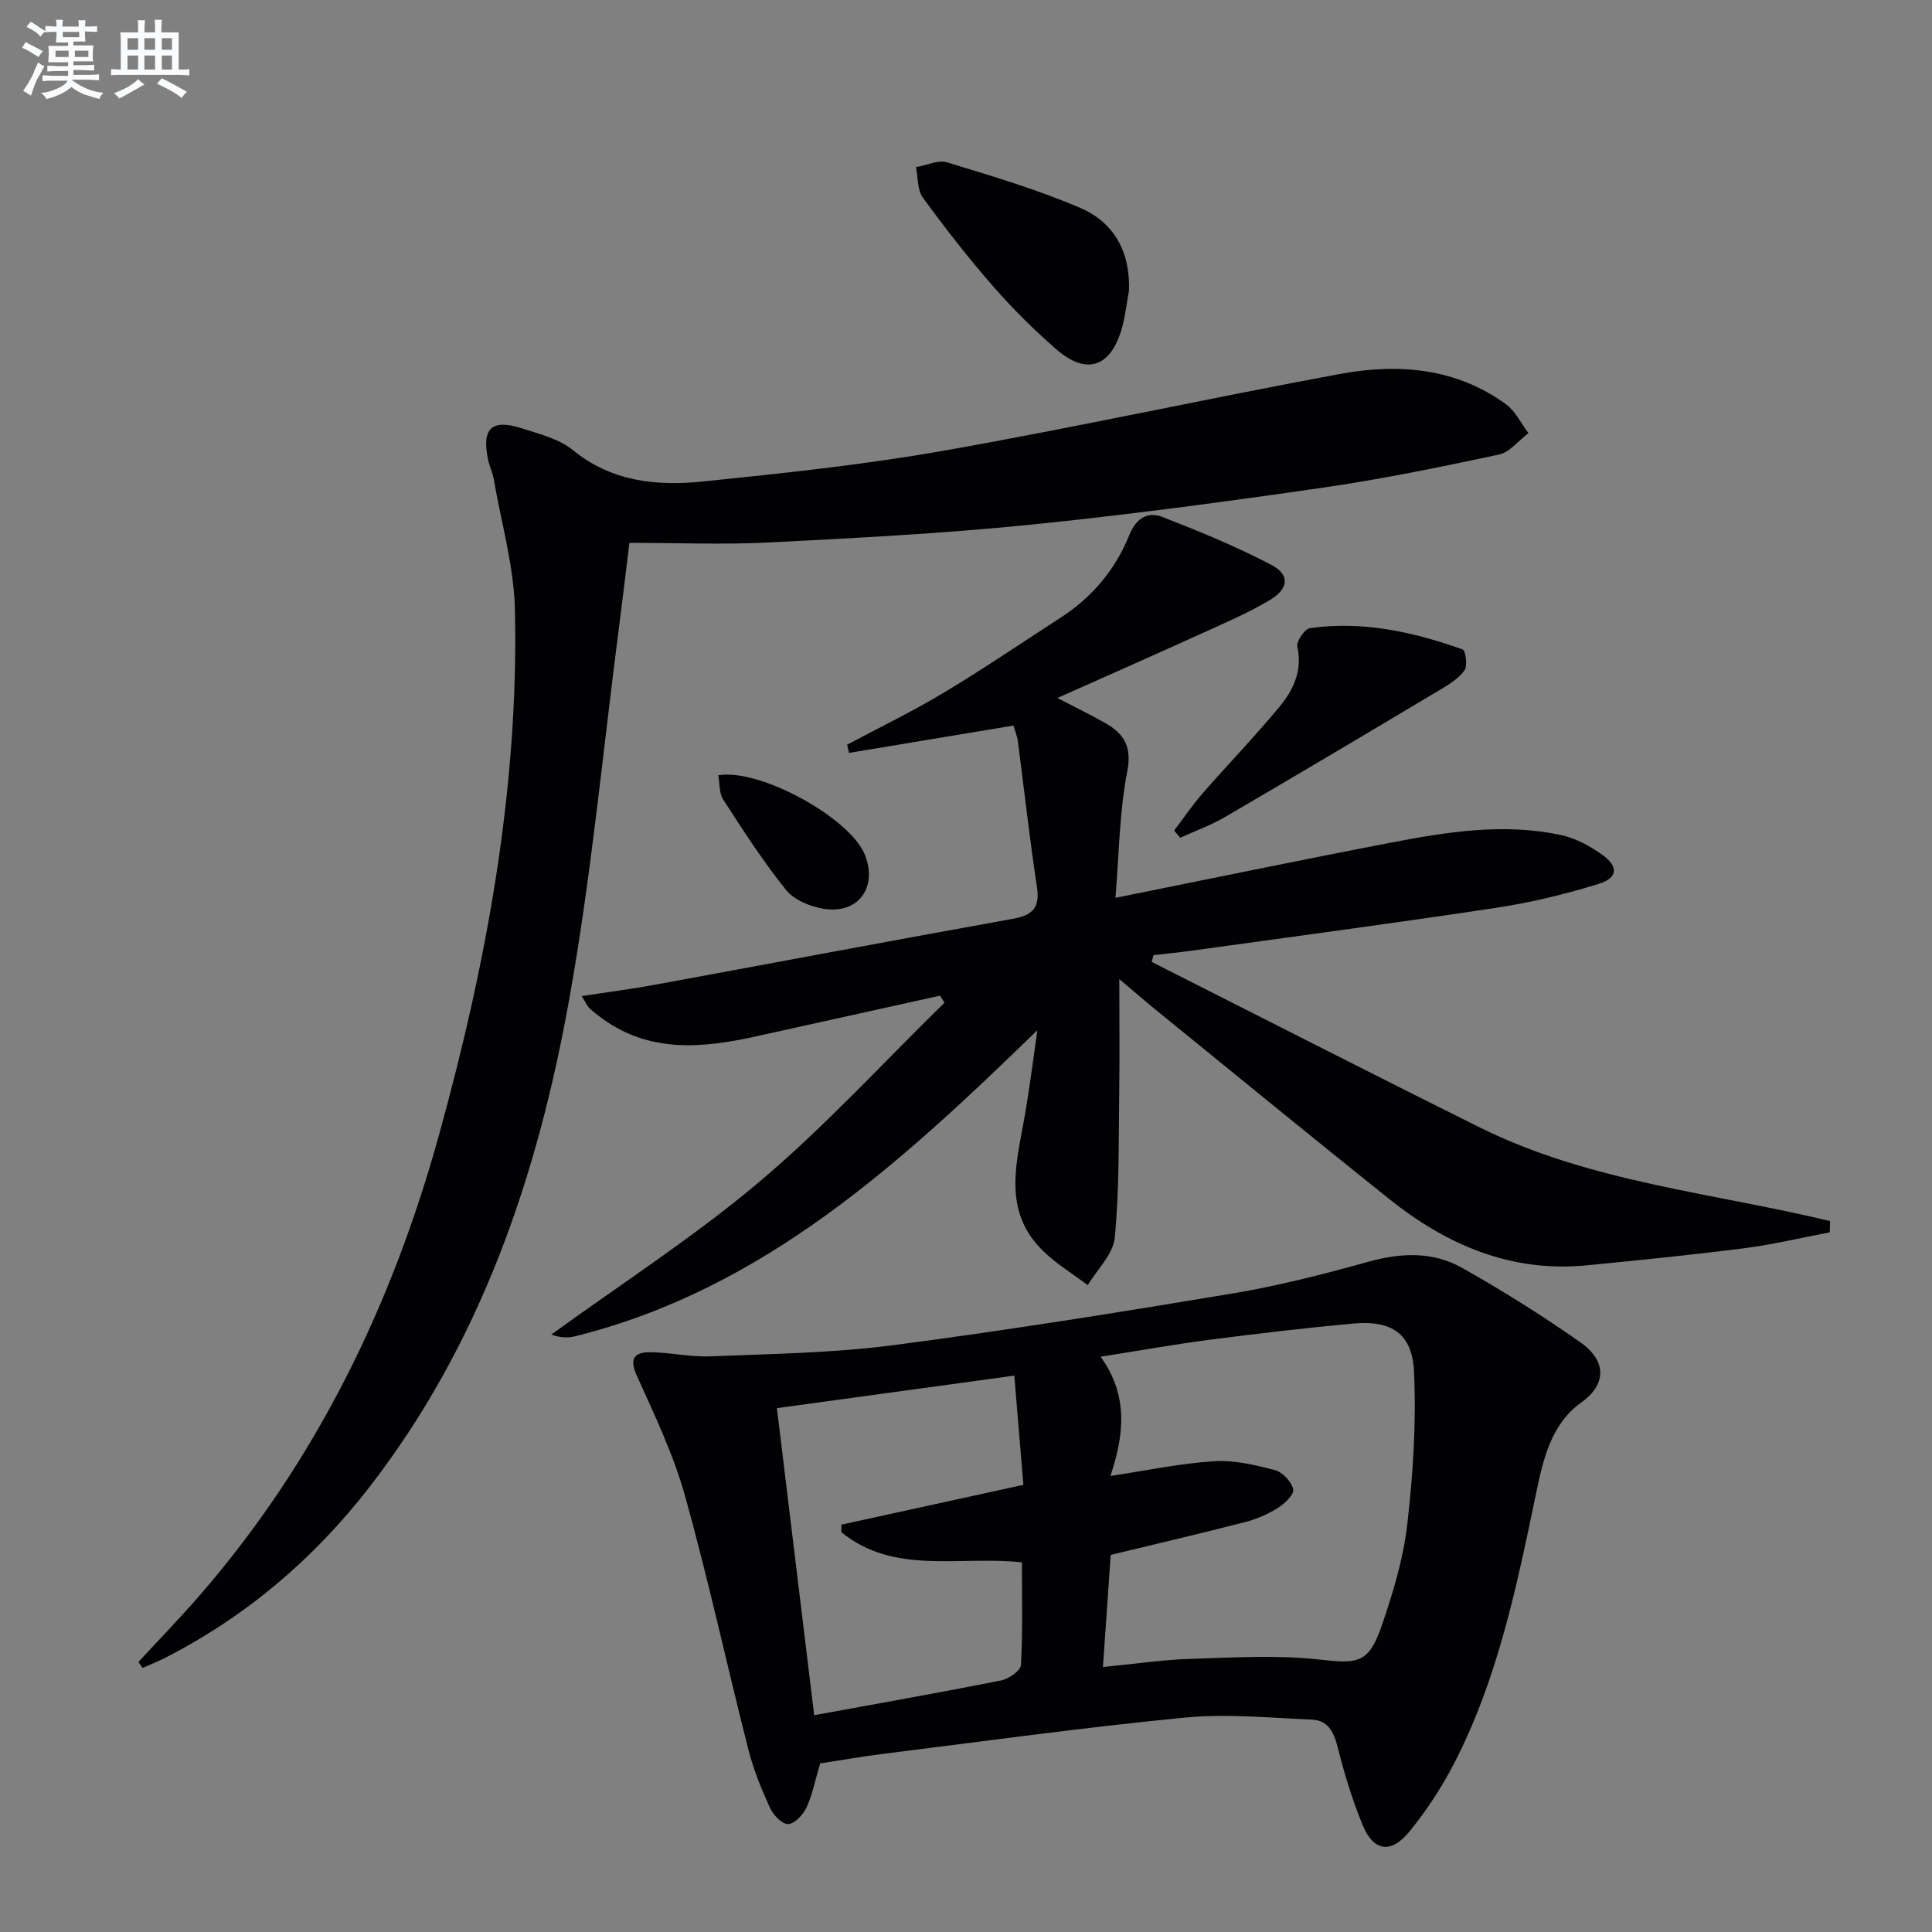 <svg enable-background="new 0 0 400 400" viewBox="0 0 400 400" xmlns="http://www.w3.org/2000/svg"><rect x="0" y="0" width="400" height="400" fill="#808080" stroke="none"/><g fill="#010103"><path d="m194.63 206.14c-12.76 2.83-25.52 5.66-38.29 8.47-10.95 2.41-21.75 3.41-31.6-3.69-.94-.68-1.87-1.39-2.71-2.19-.44-.42-.68-1.04-1.58-2.5 5.39-.83 10.21-1.44 14.97-2.32 24.78-4.55 49.54-9.23 74.34-13.69 4.11-.74 5.58-2.36 4.92-6.65-1.53-10.01-2.63-20.09-3.95-30.14-.15-1.12-.61-2.2-.9-3.21-11.51 1.91-22.78 3.79-34.05 5.66-.13-.57-.26-1.13-.39-1.7 6.65-3.55 13.46-6.84 19.91-10.71 8.27-4.96 16.25-10.39 24.35-15.63 6.48-4.2 11.27-9.91 14.14-17.01 1.41-3.49 3.76-5.01 6.9-3.79 7.67 2.99 15.34 6.13 22.61 9.96 3.8 2 3.51 4.91-.39 7.23-4.4 2.62-9.15 4.67-13.82 6.79-9.68 4.4-19.4 8.69-30.17 13.49 3.96 2.06 6.97 3.52 9.86 5.16 3.95 2.24 5.62 4.9 4.59 10.15-1.62 8.33-1.67 16.97-2.43 26.07 19.8-3.98 38.28-7.83 56.82-11.39 11.76-2.26 23.64-4.19 35.6-1.57 2.96.65 5.89 2.27 8.39 4.06 3.38 2.42 3.22 4.78-.76 6.01-6.93 2.14-14.06 3.87-21.22 4.95-21.01 3.18-42.08 5.97-63.13 8.89-2.59.36-5.2.61-7.81.91-.13.47-.26.93-.39 1.4 22.64 11.43 45.22 22.98 67.93 34.27 22.77 11.32 48.18 13.52 72.53 19.39-.02.78-.04 1.55-.06 2.33-5.86 1.11-11.69 2.52-17.6 3.28-10.87 1.39-21.77 2.48-32.68 3.55-15.7 1.55-29.05-4.22-40.99-13.77-16.25-12.99-32.34-26.18-48.49-39.3-2.27-1.85-4.48-3.78-7.34-6.19 0 8.52.09 16.12-.02 23.7-.14 9.95.04 19.95-.92 29.83-.33 3.43-3.64 6.57-5.59 9.84-3.06-2.3-6.38-4.33-9.12-6.96-8.78-8.41-5.56-18.58-3.85-28.52.92-5.33 1.58-10.71 2.54-17.31-28.5 27.7-56.79 53.67-95.7 63.37-1.5.38-3.12.31-4.93-.36 14.42-10.47 29.5-20.17 43.08-31.63 13.55-11.43 25.6-24.64 38.31-37.07-.3-.47-.61-.96-.91-1.46z"/><path d="m169.81 365.09c-1.05 3.51-1.61 6.48-2.84 9.14-.69 1.49-2.44 3.37-3.78 3.43-1.24.05-3.09-1.86-3.76-3.33-1.78-3.91-3.44-7.95-4.49-12.1-4.45-17.52-8.28-35.22-13.14-52.62-2.39-8.57-6.34-16.74-10-24.9-1.62-3.62-.24-4.78 2.84-4.75 4.14.04 8.29 1.03 12.4.86 12.61-.52 25.3-.68 37.78-2.3 23.54-3.06 47-6.83 70.42-10.73 9.46-1.58 18.82-3.99 28.07-6.56 6.75-1.88 13.33-2.14 19.36 1.25 8.38 4.71 16.57 9.85 24.45 15.37 5.72 4 5.38 8.87.29 12.5-6.19 4.41-7.87 11.56-9.35 18.68-3.99 19.19-7.91 38.44-17 56.06-2.57 4.98-5.71 9.77-9.25 14.11-3.85 4.72-7.48 4.11-9.74-1.45-2.11-5.2-3.77-10.62-5.13-16.06-.78-3.13-2.05-5.52-5.3-5.66-8.78-.37-17.65-1.26-26.34-.42-20.82 2.02-41.55 4.9-62.31 7.49-4.47.56-8.87 1.34-13.18 1.99zm58.54-19.95c6.38-.62 12.27-1.51 18.18-1.69 8.9-.28 17.9-.84 26.7.15 7.77.87 10.11.85 12.77-6.82 2.38-6.87 4.53-14 5.36-21.18 1.21-10.48 1.89-21.15 1.39-31.67-.37-7.86-4.71-10.62-12.52-9.91-9.92.91-19.82 2.08-29.7 3.35-7.18.93-14.32 2.21-22.67 3.53 5.9 8.13 4.8 16.39 2.04 24.68 7.73-1.16 14.57-2.62 21.47-3.05 4.16-.26 8.5.77 12.6 1.85 1.58.41 3.43 2.4 3.78 3.97.23 1.04-1.78 2.98-3.2 3.87-2.08 1.3-4.44 2.31-6.82 2.92-9.11 2.35-18.28 4.49-27.77 6.79-.53 7.44-1.05 15-1.61 23.21zm-59.78 9.98c13.74-2.52 26.28-4.73 38.76-7.22 1.56-.31 3.99-2.03 4.05-3.2.38-7.09.19-14.21.19-21.24-13.08-1.38-26.49 2.67-37.38-6.25.01-.52.02-1.03.03-1.55 12.38-2.71 24.76-5.42 37.66-8.24-.63-7.56-1.22-14.69-1.88-22.61-16.91 2.32-32.77 4.49-49.15 6.73 2.59 21.35 5.08 41.88 7.72 63.58z"/><path d="m28.66 344.09c4.26-4.61 8.64-9.12 12.75-13.86 24.08-27.78 39.73-59.99 49.47-95.21 9.83-35.52 16.51-71.57 15.74-108.57-.19-9.16-2.85-18.28-4.43-27.41-.22-1.3-.86-2.52-1.13-3.81-1.38-6.55.71-8.58 7.05-6.53 3.62 1.17 7.64 2.16 10.47 4.47 8.07 6.58 17.39 7.5 26.93 6.52 16.68-1.71 33.4-3.47 49.89-6.38 27.43-4.84 54.67-10.83 82.06-15.89 12.04-2.22 23.96-1.27 34.34 6.28 1.96 1.43 3.12 3.96 4.65 5.98-2.04 1.53-3.88 3.96-6.14 4.44-12.13 2.59-24.31 5.1-36.59 6.87-20.2 2.91-40.45 5.64-60.76 7.68-17.85 1.79-35.8 2.73-53.72 3.64-9.44.48-18.93.08-28.93.08-.8 6.53-1.43 11.88-2.12 17.23-3.37 25.83-5.76 51.84-10.37 77.45-6.55 36.41-18.27 71.05-41.37 100.86-11.5 14.84-25.45 26.68-42.16 35.26-1.55.8-3.19 1.43-4.79 2.14-.27-.41-.56-.82-.84-1.24z"/><path d="m233.74 60.2c-.52 2.76-.79 5.59-1.61 8.25-2.36 7.67-7.31 9.19-13.42 3.88-4.64-4.04-9.04-8.41-13.09-13.04-5.13-5.88-9.95-12.06-14.55-18.37-1.17-1.6-.99-4.19-1.43-6.32 2.17-.37 4.59-1.55 6.47-.98 9.3 2.84 18.69 5.62 27.6 9.45 6.99 3.01 10.34 9.18 10.03 17.13z"/><path d="m243.09 171.95c1.97-2.58 3.8-5.29 5.93-7.73 5.24-6.01 10.8-11.75 15.88-17.89 2.87-3.47 4.8-7.48 3.7-12.45-.24-1.09 1.53-3.68 2.62-3.83 10.9-1.55 21.38.78 31.59 4.4.63.22 1.07 3.38.4 4.33-1.18 1.68-3.17 2.9-5.01 4-14.84 8.86-29.69 17.69-44.61 26.4-2.92 1.71-6.16 2.86-9.26 4.27-.41-.5-.83-1-1.24-1.5z"/><path d="m148.72 160.51c8.71-1.46 27.37 8.92 30.35 16.48 2.68 6.8-1.42 12.36-8.63 11.15-2.76-.46-6.06-1.84-7.72-3.91-4.74-5.9-8.86-12.31-12.98-18.67-.88-1.34-.71-3.35-1.02-5.05z"/></g><path d="m6.8 9.5c.6.3 1.3.7 2.1 1.1-.4.4-.7.8-.9 1.2-.7-.4-1.3-.8-1.8-1.1s-1.1-.6-1.6-.8c.2-.4.5-.8.7-1.2.4.2.8.5 1.5.8zm.9 6.9c-.3.6-.5 1.1-.7 1.7s-.4 1.1-.6 1.7c-.6-.4-1.1-.7-1.6-1 .7-1 1.2-1.8 1.5-2.4.3-.5.6-1.1.8-1.7.3-.6.5-1.2.8-1.8.3.3.8.6 1.3.8-.7 1.3-1.2 2.2-1.5 2.7zm.1-11c.4.3 1 .7 1.7 1.1-.5.2-.8.6-1.1 1.1-.5-.6-1-1-1.4-1.2s-.9-.6-1.5-.8c.2-.4.5-.7.9-1.1.5.3.9.6 1.4.9zm10.5 13.1c1 .4 2 .6 3.1.7-.4.4-.7.8-.8 1.3-.9-.2-1.9-.6-3-.9-1-.4-2-.9-2.8-1.6-.5.4-1.1.9-1.9 1.3s-1.9.9-3.3 1.2c-.1-.3-.5-.8-1.1-1.3 1 0 2.1-.3 3.2-.8 1.2-.5 1.9-1 2.3-1.7h-3.2c-.4 0-1 0-2 .1v-1.2c1 0 1.7.1 2 .1h3.3v-1h-2.3c-.2 0-.9 0-2 .1v-1.2c1.2 0 1.9.1 2 .1h2.3v-.8h-4.1c0-.7.1-1.2.1-1.6 0-.5 0-1.1-.1-1.8h4.1v-.7h-2.5c0-.6.1-1.1.1-1.6v-.6h-.5c-.4 0-1 0-1.8.1v-1.3c1.2 0 1.9.1 2.1.1h.2c0-.3 0-.8-.1-1.4h1.4c0 .6-.1 1-.1 1.4h3.4c0-.4 0-.8-.1-1.3h1.5c0 .4-.1.9-.1 1.3.7 0 1.5 0 2.5-.1v1.2c-1 0-1.8-.1-2.5-.1v.6c0 .3 0 .8.1 1.5h-2.5v.8h4.1c0 .8-.1 1.3-.1 1.8s0 1 .1 1.5h-4.1v.8h1.4c.8 0 1.8 0 2.9-.1v1.2c-1 0-1.9-.1-2.8-.1h-1.5v1h3.2c.3 0 1 0 2.1-.1v1.2c-1.1 0-1.8-.1-2.1-.1h-3.4l-.1.1c1.4 1 2.4 1.5 3.4 1.9zm-4.1-6.7v-1.3h-2.7v1.3zm2.2-4.1v-1.1h-3.4v1.1zm1.9 4.1v-1.3h-2.8v1.3z" fill="#fafbfc"/><path d="m37 6.7v2.3 5.4c1 0 1.8 0 2.2-.1v1.3c-.6 0-1.5-.1-2.5-.1h-11.9c-.7 0-1.3 0-1.8.1v-1.3c.5 0 1.1.1 2 .1v-5.2c0-1 0-1.8-.1-2.5h3.7c0-1.3 0-2.1-.1-2.5h1.5c0 .4-.1 1.3-.1 2.5h2.2c0-1.2 0-2.1-.1-2.6h1.5c0 .4-.1 1.3-.1 2.6zm-12.3 13.7c-.3-.4-.7-.8-1.1-1.1 1.1-.4 2.1-.9 2.9-1.3.8-.5 1.5-1 2.1-1.6.4.4.9.8 1.3 1.1-2.5 1.4-4.2 2.4-5.2 2.9zm3.9-10.1v-2.4h-2.2v2.4zm0 4.1v-2.9h-2.2v2.9zm3.5-4.1v-2.4h-2.2v2.4zm0 4.1v-2.9h-2.2v2.9zm.4 2.9 1-1.1c.6.3 1.4.7 2.5 1.3s2 1.1 2.7 1.5c-.4.4-.8.8-1.1 1.3-.8-.8-2.5-1.7-5.1-3zm3.1-7v-2.4h-2.1v2.4zm0 4.1v-2.9h-2.1v2.9z" fill="#fafbfc"/></svg>
